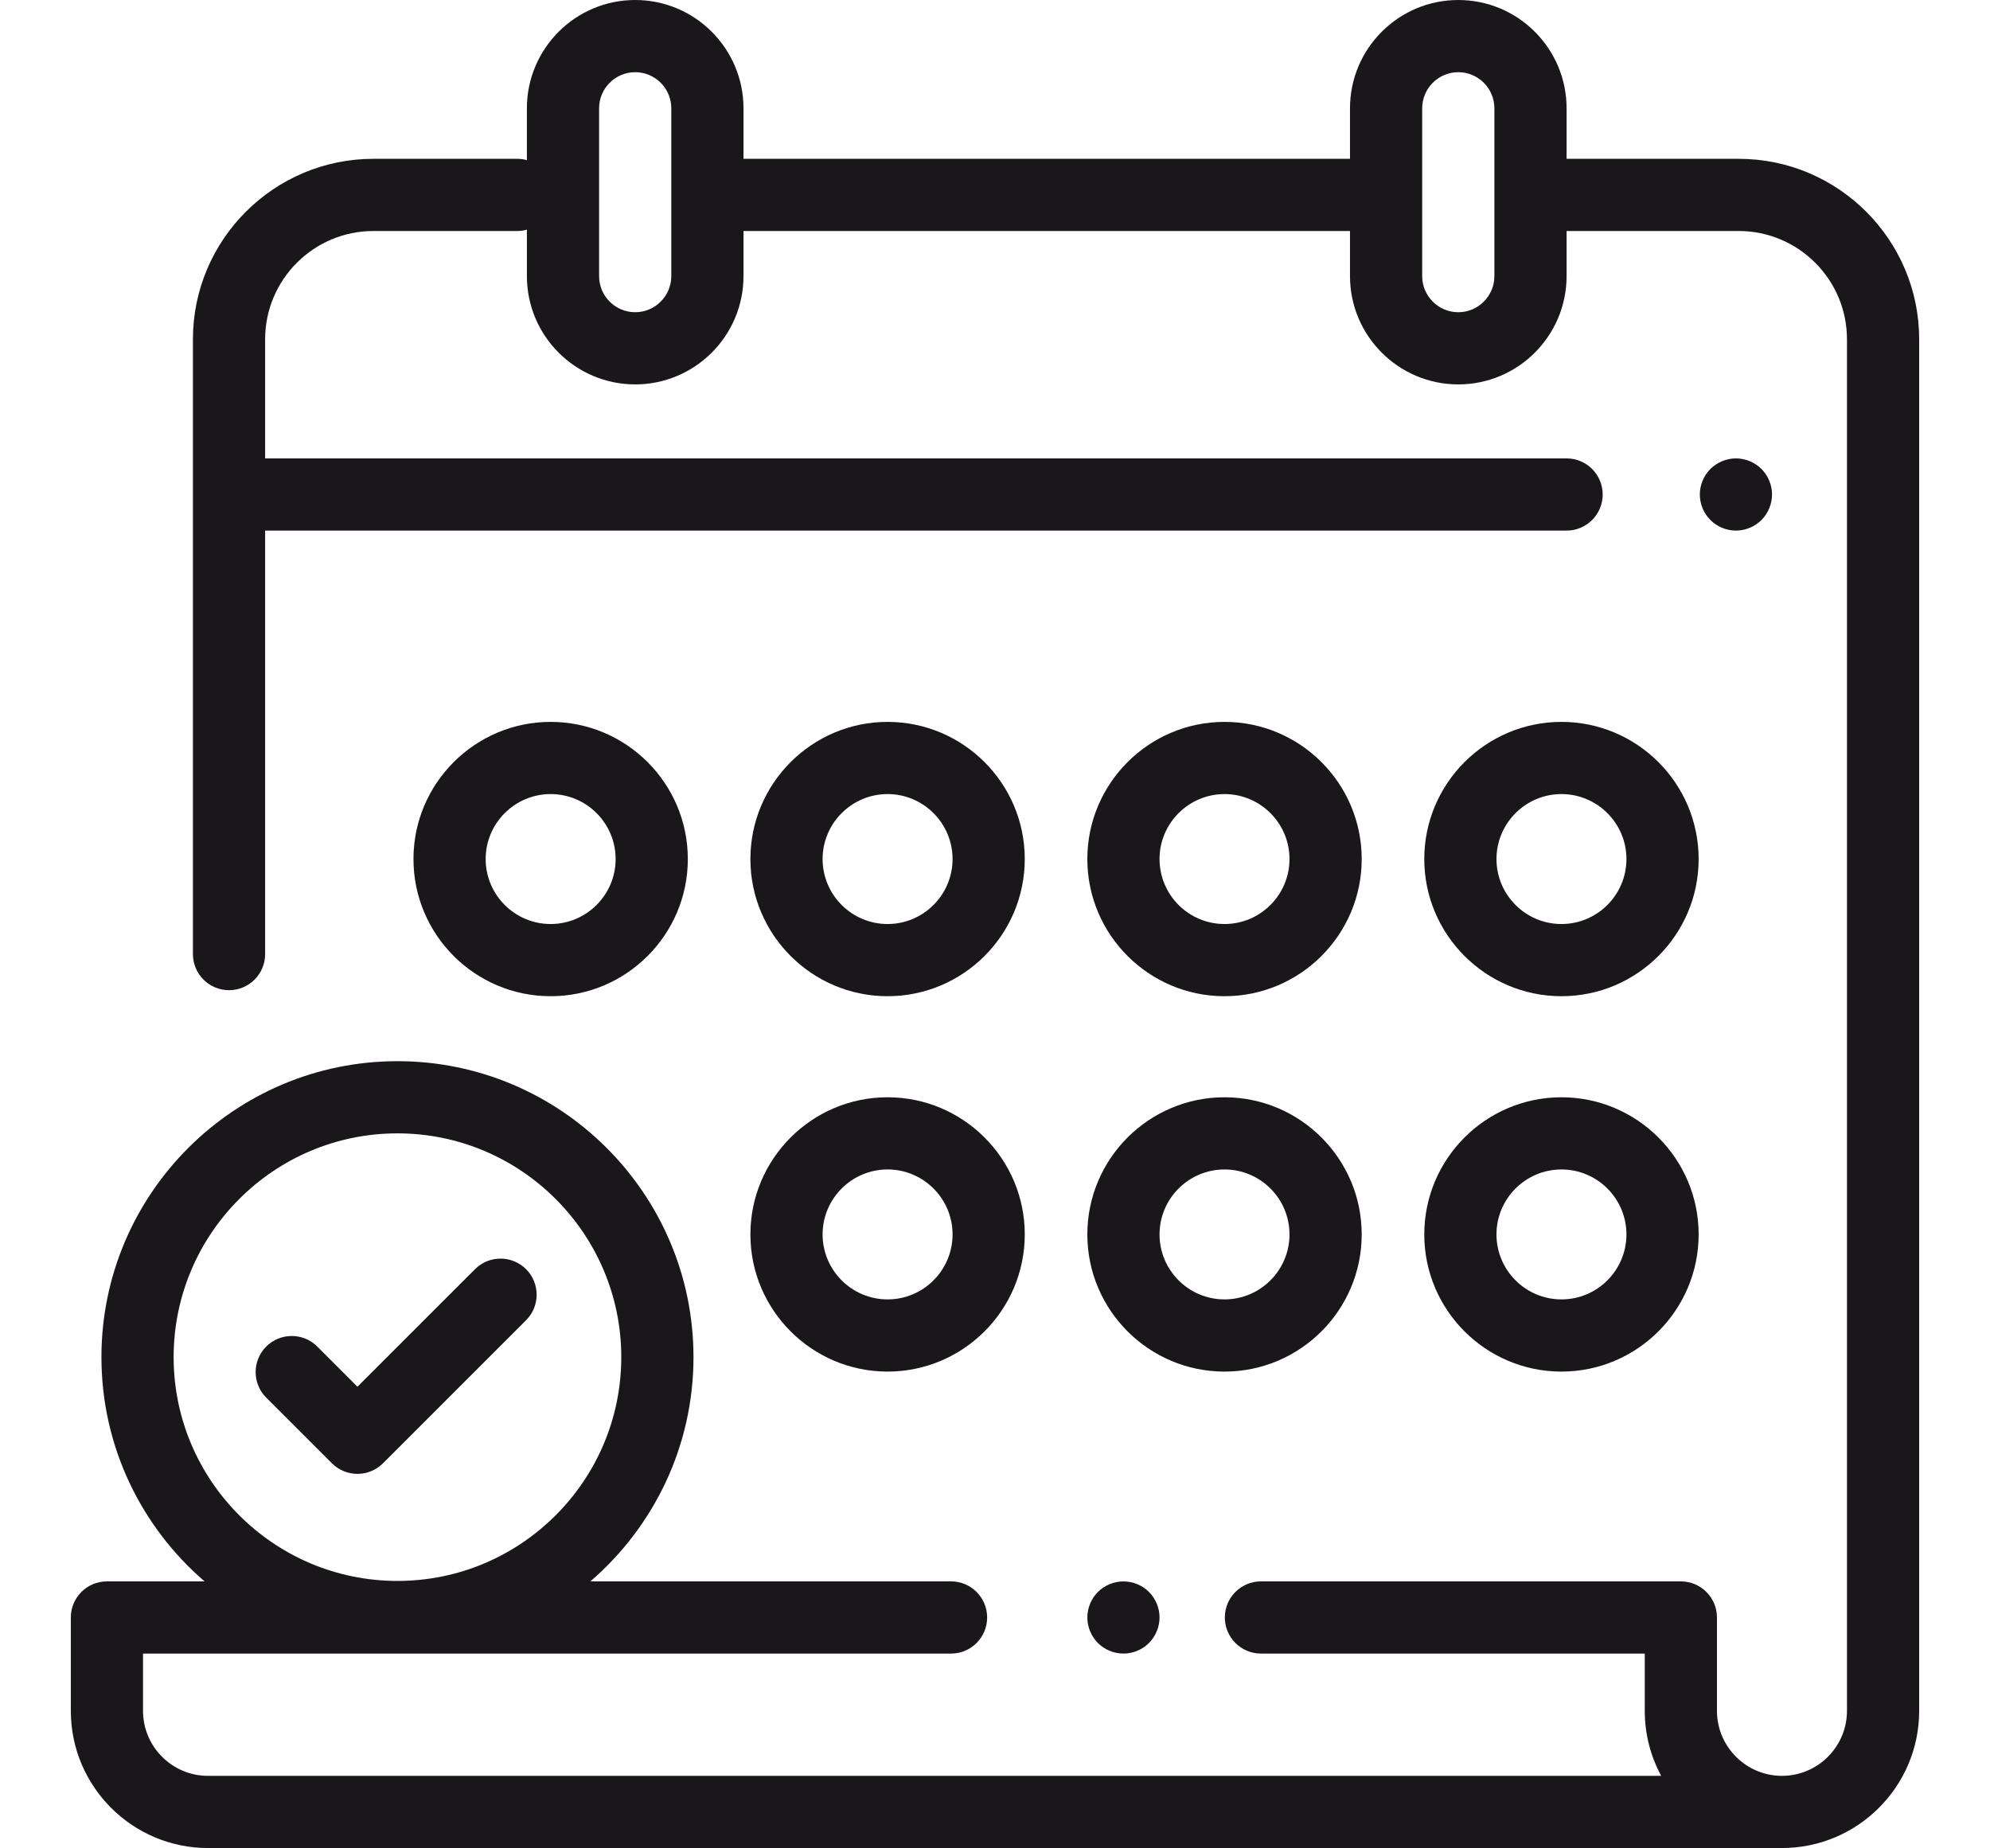 <?xml version="1.0" encoding="utf-8"?>
<!-- Generator: Adobe Illustrator 14.0.0, SVG Export Plug-In . SVG Version: 6.00 Build 43363)  -->
<!DOCTYPE svg PUBLIC "-//W3C//DTD SVG 1.1//EN" "http://www.w3.org/Graphics/SVG/1.1/DTD/svg11.dtd">
<svg version="1.1" id="Capa_1" xmlns="http://www.w3.org/2000/svg" xmlns:xlink="http://www.w3.org/1999/xlink" x="0px" y="0px"
	 width="2441.511px" height="2267.719px" viewBox="0 0 2441.511 2267.719" enable-background="new 0 0 2441.511 2267.719"
	 xml:space="preserve">
<g>
	<g>
		<path fill="#1A171B" d="M2133.156,194.882h-211.123v-62.008C1922.033,59.607,1862.425,0,1789.158,0
			c-73.266,0-132.873,59.607-132.873,132.874v62.008H912.189v-62.008C912.189,59.607,852.582,0,779.314,0
			S646.441,59.607,646.441,132.874v63.647c-3.766-1.041-7.713-1.639-11.809-1.639H458.158
			c-122.111,0-221.457,99.345-221.457,221.457v754.429c0,24.464,19.832,44.291,44.291,44.291c24.457,0,44.291-19.827,44.291-44.291
			V651.084h1596.75c24.457,0,44.291-19.83,44.291-44.292s-19.834-44.291-44.291-44.291H325.283V416.339
			c0-73.267,59.605-132.874,132.875-132.874h176.475c4.098,0,8.043-0.603,11.809-1.639v57.003
			c0,73.267,59.605,132.874,132.873,132.874s132.875-59.607,132.875-132.874v-55.364h744.096v55.364
			c0,73.267,59.607,132.874,132.873,132.874c73.268,0,132.875-59.607,132.875-132.874v-55.364h211.123
			c73.268,0,132.875,59.607,132.875,132.874v1683.046c0,43.973-35.773,79.752-79.752,79.752c-43.977,0-79.75-35.779-79.75-79.752
			v-114.576c0-24.463-19.834-44.293-44.291-44.293h-515.203c-24.457,0-44.291,19.83-44.291,44.293
			c0,24.461,19.834,44.291,44.291,44.291h470.91v70.285c0,28.838,7.301,55.998,20.131,79.752H255.201
			c-43.959,0-79.725-35.766-79.725-79.725V2029.1h991.354c24.457,0,44.291-19.83,44.291-44.291
			c0-24.463-19.834-44.293-44.291-44.293H724.287c77.395-66.651,126.541-165.246,126.541-275.16
			c0-200.264-162.926-363.188-363.189-363.188c-200.262,0-363.188,162.926-363.188,363.188c0,109.914,49.145,208.509,126.539,275.16
			H131.187c-24.459,0-44.291,19.83-44.291,44.293v114.604c0,92.803,75.502,168.307,168.307,168.307h1931.078
			c92.818,0,168.334-75.512,168.334-168.334V416.339C2354.613,294.228,2255.267,194.882,2133.156,194.882z M823.605,338.829
			c0,24.423-19.869,44.292-44.291,44.292s-44.291-19.869-44.291-44.292V132.874c0-24.422,19.869-44.291,44.291-44.291
			s44.291,19.869,44.291,44.291V338.829z M1833.451,338.829c0,24.423-19.869,44.292-44.293,44.292
			c-24.422,0-44.291-19.869-44.291-44.292V132.874c0-24.422,19.869-44.291,44.291-44.291c24.424,0,44.293,19.869,44.293,44.291
			V338.829z M213.031,1665.355c0-151.418,123.188-274.604,274.607-274.604c151.418,0,274.605,123.188,274.605,274.604
			c0,151.421-123.188,274.607-274.605,274.607C336.218,1939.963,213.031,1816.776,213.031,1665.355z"/>
	</g>
</g>
<g>
	<g>
		<path fill="#1A171B" d="M2161.099,575.479c-8.232-8.237-19.66-12.978-31.309-12.978c-11.654,0-23.076,4.739-31.314,12.978
			c-8.238,8.239-12.979,19.665-12.979,31.313s4.736,23.076,12.979,31.314c8.242,8.237,19.66,12.978,31.314,12.978
			c11.646,0,23.074-4.739,31.309-12.978c8.238-8.238,12.982-19.666,12.982-31.314S2169.343,583.717,2161.099,575.479z"/>
	</g>
</g>
<g>
	<g>
		<path fill="#1A171B" d="M1409.652,1953.473c-8.234-8.237-19.66-12.934-31.311-12.934c-11.648,0-23.074,4.695-31.313,12.934
			c-8.238,8.281-12.979,19.664-12.979,31.313c0,11.692,4.734,23.076,12.979,31.358c8.236,8.238,19.664,12.935,31.313,12.935
			s23.076-4.695,31.311-12.935c8.238-8.282,12.982-19.711,12.982-31.358C1422.634,1973.138,1417.894,1961.754,1409.652,1953.473z"/>
	</g>
</g>
<g>
	<g>
		<path fill="#1A171B" d="M1088.964,1346.459c-92.803,0-168.307,75.502-168.307,168.307c0,92.804,75.504,168.308,168.307,168.308
			c92.805,0,168.309-75.504,168.309-168.308C1257.271,1421.961,1181.769,1346.459,1088.964,1346.459z M1088.964,1594.491
			c-43.959,0-79.725-35.767-79.725-79.726s35.766-79.725,79.725-79.725s79.727,35.766,79.727,79.725
			S1132.923,1594.491,1088.964,1594.491z"/>
	</g>
</g>
<g>
	<g>
		<path fill="#1A171B" d="M1502.349,1346.459c-92.805,0-168.307,75.502-168.307,168.307c0,92.804,75.502,168.308,168.307,168.308
			s168.309-75.504,168.309-168.308C1670.658,1421.961,1595.154,1346.459,1502.349,1346.459z M1502.349,1594.491
			c-43.959,0-79.725-35.767-79.725-79.726s35.766-79.725,79.725-79.725s79.725,35.766,79.725,79.725
			S1546.308,1594.491,1502.349,1594.491z"/>
	</g>
</g>
<g>
	<g>
		<path fill="#1A171B" d="M1915.74,1346.459c-92.805,0-168.309,75.502-168.309,168.307c0,92.804,75.504,168.308,168.309,168.308
			c92.803,0,168.307-75.504,168.307-168.308C2084.046,1421.961,2008.542,1346.459,1915.74,1346.459z M1915.74,1594.491
			c-43.961,0-79.727-35.767-79.727-79.726s35.766-79.725,79.727-79.725c43.959,0,79.723,35.766,79.723,79.725
			S1959.699,1594.491,1915.74,1594.491z"/>
	</g>
</g>
<g>
	<g>
		<path fill="#1A171B" d="M675.58,885.828c-92.803,0-168.307,75.504-168.307,168.308s75.504,168.307,168.307,168.307
			c92.805,0,168.307-75.502,168.307-168.307C843.886,961.332,768.384,885.828,675.58,885.828z M675.58,1133.859
			c-43.959,0-79.725-35.766-79.725-79.725c0-43.96,35.766-79.725,79.725-79.725s79.725,35.765,79.725,79.725
			S719.539,1133.859,675.58,1133.859z"/>
	</g>
</g>
<g>
	<g>
		<path fill="#1A171B" d="M1502.349,885.828c-92.805,0-168.307,75.504-168.307,168.308s75.502,168.307,168.307,168.307
			s168.309-75.502,168.309-168.307C1670.658,961.332,1595.154,885.828,1502.349,885.828z M1502.349,1133.859
			c-43.959,0-79.725-35.766-79.725-79.725c0-43.96,35.766-79.725,79.725-79.725s79.725,35.765,79.725,79.725
			S1546.308,1133.859,1502.349,1133.859z"/>
	</g>
</g>
<g>
	<g>
		<path fill="#1A171B" d="M1915.74,885.828c-92.805,0-168.309,75.504-168.309,168.308s75.504,168.307,168.309,168.307
			c92.803,0,168.307-75.502,168.307-168.307C2084.046,961.332,2008.542,885.828,1915.74,885.828z M1915.74,1133.859
			c-43.961,0-79.727-35.766-79.727-79.725c0-43.96,35.766-79.725,79.727-79.725c43.959,0,79.723,35.765,79.723,79.725
			S1959.699,1133.859,1915.74,1133.859z"/>
	</g>
</g>
<g>
	<g>
		<path fill="#1A171B" d="M1088.964,885.828c-92.803,0-168.307,75.504-168.307,168.308s75.504,168.307,168.307,168.307
			c92.805,0,168.309-75.502,168.309-168.307C1257.271,961.332,1181.769,885.828,1088.964,885.828z M1088.964,1133.859
			c-43.959,0-79.725-35.766-79.725-79.725c0-43.96,35.766-79.725,79.725-79.725s79.727,35.765,79.727,79.725
			C1168.689,1098.095,1132.923,1133.859,1088.964,1133.859z"/>
	</g>
</g>
<g>
	<g>
		<path fill="#1A171B" d="M645.425,1557.415c-17.299-17.297-45.336-17.297-62.641,0l-144.238,144.244l-49.293-49.293
			c-17.301-17.295-45.336-17.295-62.641,0c-17.297,17.297-17.297,45.342,0,62.641l80.615,80.607
			c8.309,8.305,19.57,12.973,31.316,12.973s23.01-4.668,31.318-12.973l175.563-175.563
			C662.722,1602.754,662.722,1574.709,645.425,1557.415z"/>
	</g>
</g>
</svg>
